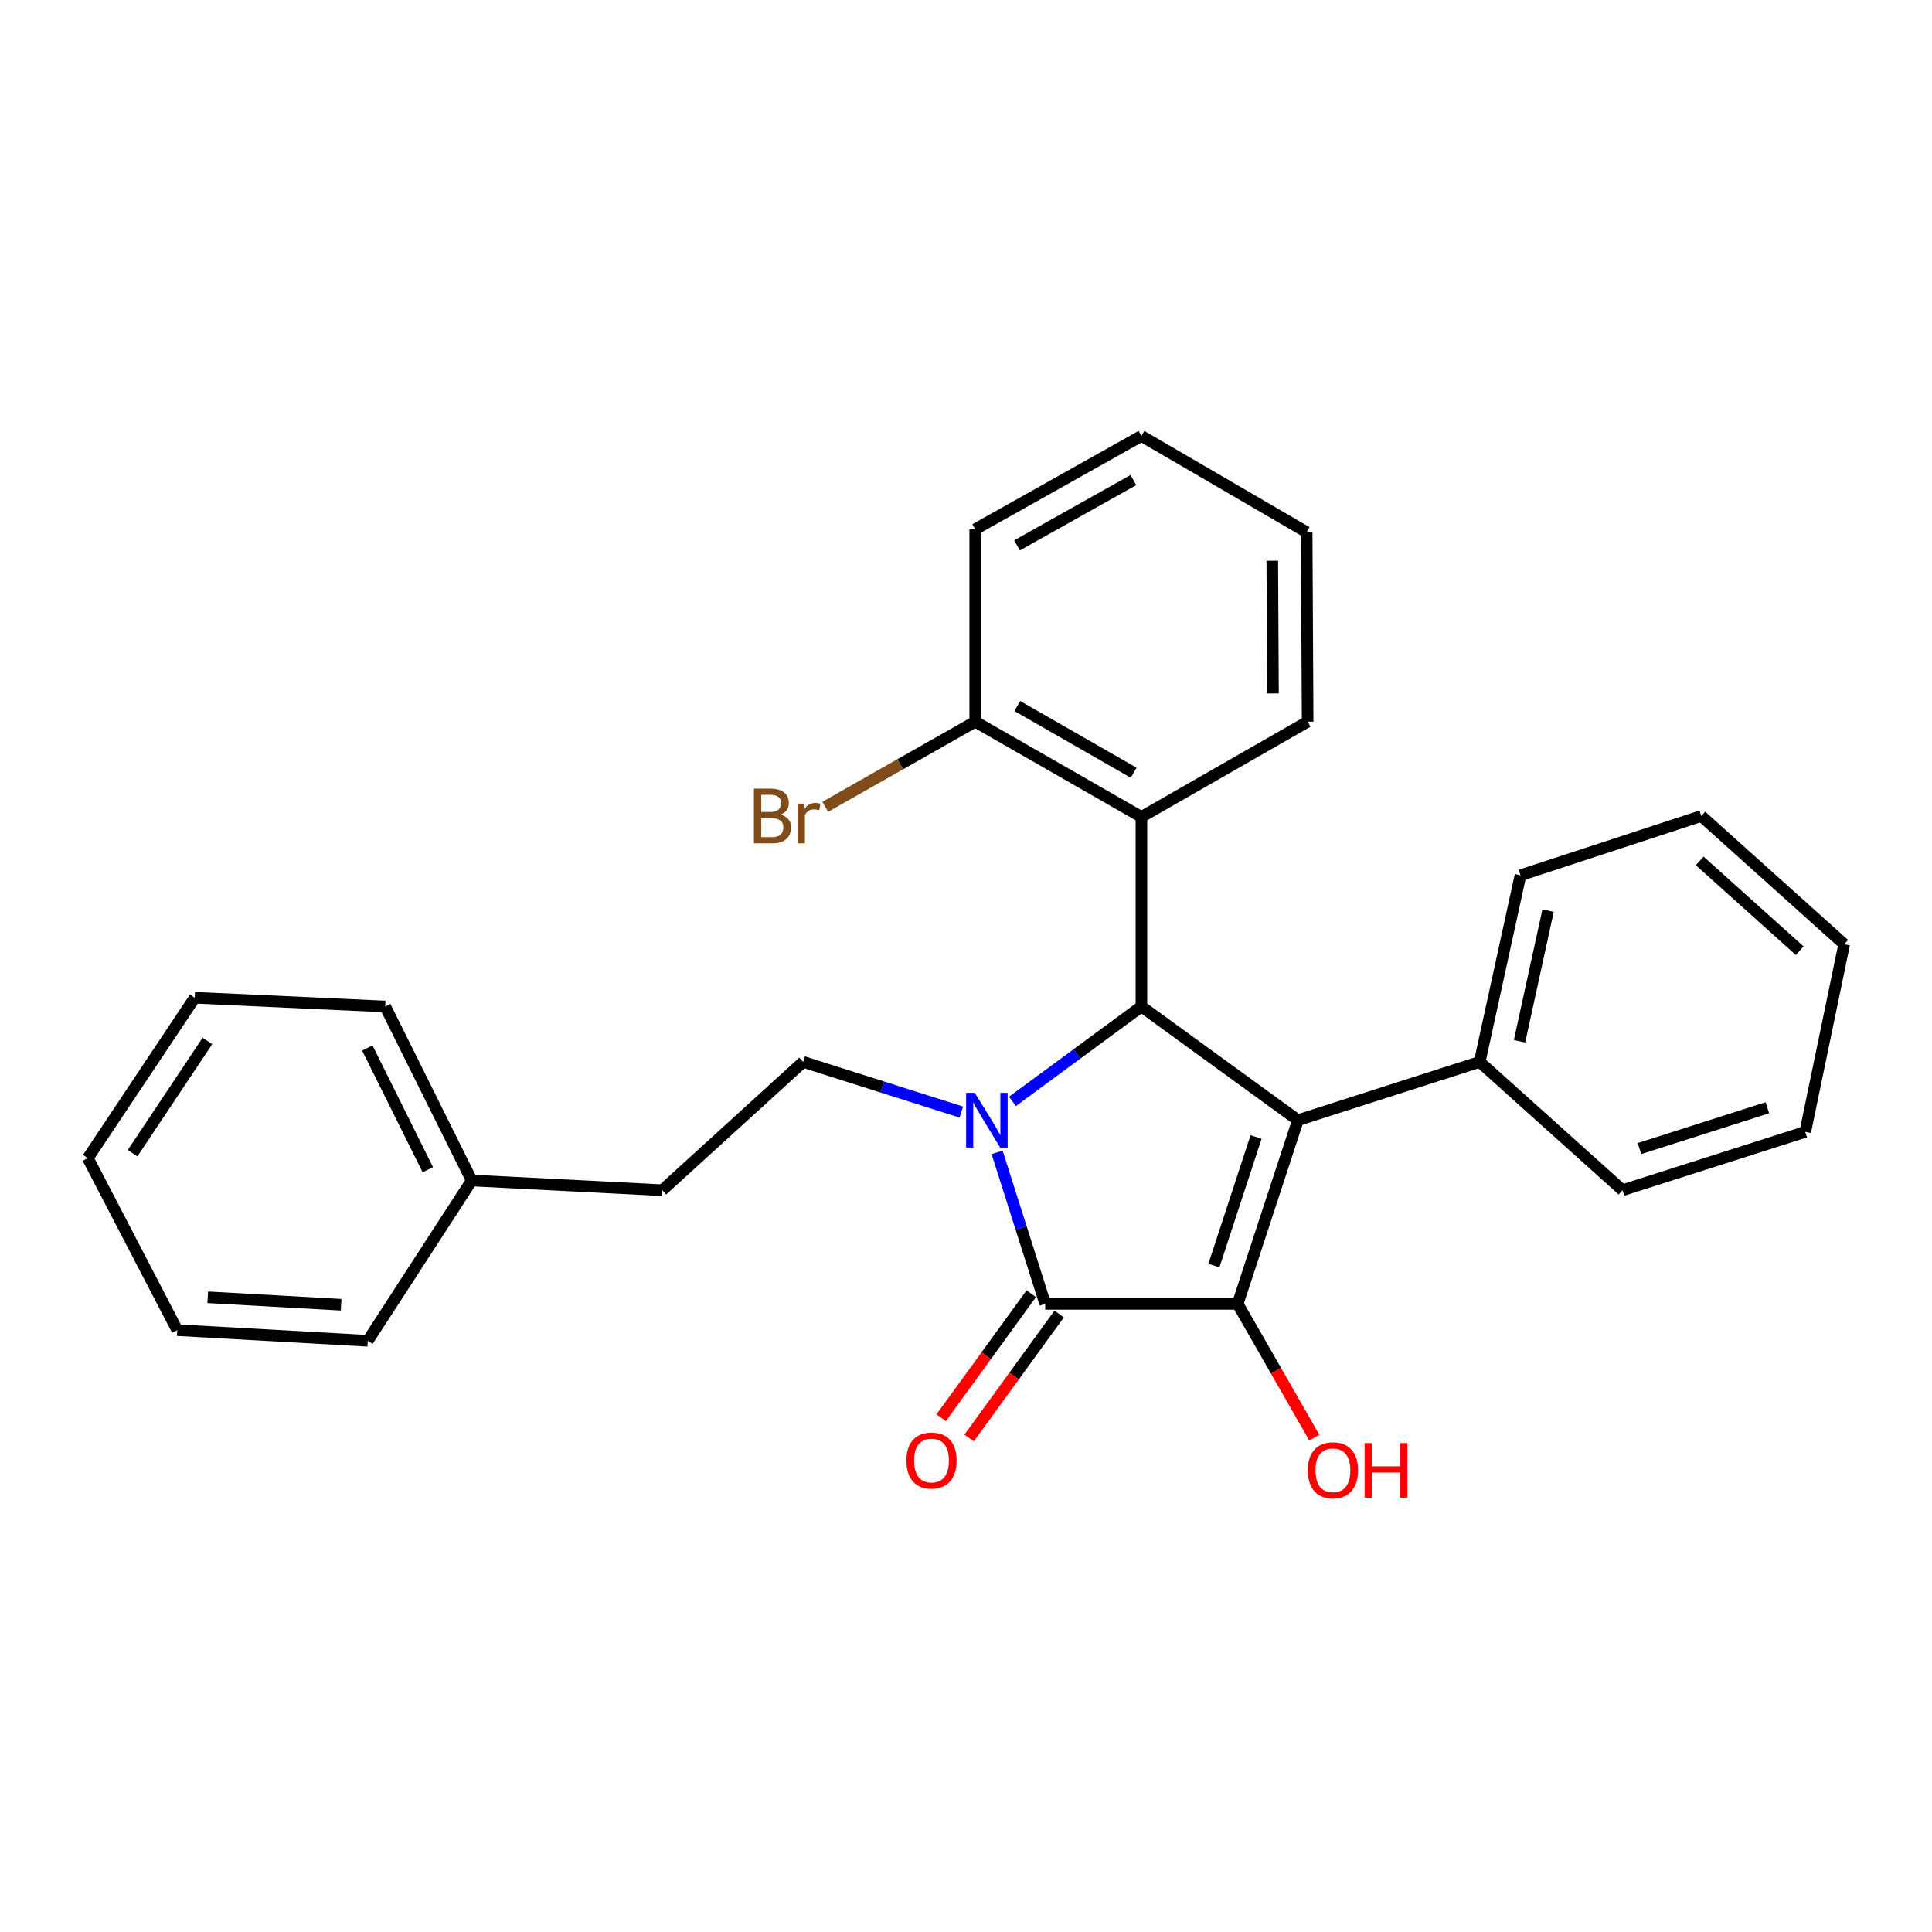 <?xml version='1.0' encoding='iso-8859-1'?>
<svg version='1.1' baseProfile='full'
              xmlns='http://www.w3.org/2000/svg'
                      xmlns:rdkit='http://www.rdkit.org/xml'
                      xmlns:xlink='http://www.w3.org/1999/xlink'
                  xml:space='preserve'
width='1000px' height='1000px' viewBox='0 0 1000 1000'>
<!-- END OF HEADER -->
<rect style='opacity:1.0;fill:#FFFFFF;stroke:none' width='1000' height='1000' x='0' y='0'> </rect>
<path class='bond-2' d='M 516.097,596.461 L 528.551,635.67' style='fill:none;fill-rule:evenodd;stroke:#0000FF;stroke-width:6px;stroke-linecap:butt;stroke-linejoin:miter;stroke-opacity:1' />
<path class='bond-2' d='M 528.551,635.67 L 541.006,674.879' style='fill:none;fill-rule:evenodd;stroke:#000000;stroke-width:6px;stroke-linecap:butt;stroke-linejoin:miter;stroke-opacity:1' />
<path class='bond-3' d='M 524.03,570.079 L 557.412,545.519' style='fill:none;fill-rule:evenodd;stroke:#0000FF;stroke-width:6px;stroke-linecap:butt;stroke-linejoin:miter;stroke-opacity:1' />
<path class='bond-3' d='M 557.412,545.519 L 590.794,520.959' style='fill:none;fill-rule:evenodd;stroke:#000000;stroke-width:6px;stroke-linecap:butt;stroke-linejoin:miter;stroke-opacity:1' />
<path class='bond-5' d='M 497.573,575.607 L 456.65,562.618' style='fill:none;fill-rule:evenodd;stroke:#0000FF;stroke-width:6px;stroke-linecap:butt;stroke-linejoin:miter;stroke-opacity:1' />
<path class='bond-5' d='M 456.65,562.618 L 415.726,549.629' style='fill:none;fill-rule:evenodd;stroke:#000000;stroke-width:6px;stroke-linecap:butt;stroke-linejoin:miter;stroke-opacity:1' />
<path class='bond-0' d='M 671.793,579.808 L 590.794,520.959' style='fill:none;fill-rule:evenodd;stroke:#000000;stroke-width:6px;stroke-linecap:butt;stroke-linejoin:miter;stroke-opacity:1' />
<path class='bond-6' d='M 671.793,579.808 L 765.882,549.629' style='fill:none;fill-rule:evenodd;stroke:#000000;stroke-width:6px;stroke-linecap:butt;stroke-linejoin:miter;stroke-opacity:1' />
<path class='bond-27' d='M 671.793,579.808 L 640.612,674.879' style='fill:none;fill-rule:evenodd;stroke:#000000;stroke-width:6px;stroke-linecap:butt;stroke-linejoin:miter;stroke-opacity:1' />
<path class='bond-27' d='M 650.142,588.501 L 628.316,655.051' style='fill:none;fill-rule:evenodd;stroke:#000000;stroke-width:6px;stroke-linecap:butt;stroke-linejoin:miter;stroke-opacity:1' />
<path class='bond-1' d='M 640.612,674.879 L 541.006,674.879' style='fill:none;fill-rule:evenodd;stroke:#000000;stroke-width:6px;stroke-linecap:butt;stroke-linejoin:miter;stroke-opacity:1' />
<path class='bond-9' d='M 640.612,674.879 L 660.451,709.504' style='fill:none;fill-rule:evenodd;stroke:#000000;stroke-width:6px;stroke-linecap:butt;stroke-linejoin:miter;stroke-opacity:1' />
<path class='bond-9' d='M 660.451,709.504 L 680.289,744.13' style='fill:none;fill-rule:evenodd;stroke:#FF0000;stroke-width:6px;stroke-linecap:butt;stroke-linejoin:miter;stroke-opacity:1' />
<path class='bond-7' d='M 533.78,669.629 L 510.462,701.722' style='fill:none;fill-rule:evenodd;stroke:#000000;stroke-width:6px;stroke-linecap:butt;stroke-linejoin:miter;stroke-opacity:1' />
<path class='bond-7' d='M 510.462,701.722 L 487.145,733.815' style='fill:none;fill-rule:evenodd;stroke:#FF0000;stroke-width:6px;stroke-linecap:butt;stroke-linejoin:miter;stroke-opacity:1' />
<path class='bond-7' d='M 548.231,680.129 L 524.914,712.222' style='fill:none;fill-rule:evenodd;stroke:#000000;stroke-width:6px;stroke-linecap:butt;stroke-linejoin:miter;stroke-opacity:1' />
<path class='bond-7' d='M 524.914,712.222 L 501.596,744.314' style='fill:none;fill-rule:evenodd;stroke:#FF0000;stroke-width:6px;stroke-linecap:butt;stroke-linejoin:miter;stroke-opacity:1' />
<path class='bond-4' d='M 590.794,520.959 L 590.794,422.851' style='fill:none;fill-rule:evenodd;stroke:#000000;stroke-width:6px;stroke-linecap:butt;stroke-linejoin:miter;stroke-opacity:1' />
<path class='bond-8' d='M 590.794,422.851 L 504.773,373.549' style='fill:none;fill-rule:evenodd;stroke:#000000;stroke-width:6px;stroke-linecap:butt;stroke-linejoin:miter;stroke-opacity:1' />
<path class='bond-8' d='M 586.773,399.958 L 526.559,365.446' style='fill:none;fill-rule:evenodd;stroke:#000000;stroke-width:6px;stroke-linecap:butt;stroke-linejoin:miter;stroke-opacity:1' />
<path class='bond-12' d='M 590.794,422.851 L 676.834,373.549' style='fill:none;fill-rule:evenodd;stroke:#000000;stroke-width:6px;stroke-linecap:butt;stroke-linejoin:miter;stroke-opacity:1' />
<path class='bond-10' d='M 415.726,549.629 L 342.785,616.05' style='fill:none;fill-rule:evenodd;stroke:#000000;stroke-width:6px;stroke-linecap:butt;stroke-linejoin:miter;stroke-opacity:1' />
<path class='bond-14' d='M 765.882,549.629 L 787,453.039' style='fill:none;fill-rule:evenodd;stroke:#000000;stroke-width:6px;stroke-linecap:butt;stroke-linejoin:miter;stroke-opacity:1' />
<path class='bond-14' d='M 786.5,538.956 L 801.283,471.343' style='fill:none;fill-rule:evenodd;stroke:#000000;stroke-width:6px;stroke-linecap:butt;stroke-linejoin:miter;stroke-opacity:1' />
<path class='bond-15' d='M 765.882,549.629 L 839.825,616.05' style='fill:none;fill-rule:evenodd;stroke:#000000;stroke-width:6px;stroke-linecap:butt;stroke-linejoin:miter;stroke-opacity:1' />
<path class='bond-11' d='M 504.773,373.549 L 465.954,395.576' style='fill:none;fill-rule:evenodd;stroke:#000000;stroke-width:6px;stroke-linecap:butt;stroke-linejoin:miter;stroke-opacity:1' />
<path class='bond-11' d='M 465.954,395.576 L 427.135,417.604' style='fill:none;fill-rule:evenodd;stroke:#7F4C19;stroke-width:6px;stroke-linecap:butt;stroke-linejoin:miter;stroke-opacity:1' />
<path class='bond-16' d='M 504.773,373.549 L 504.773,273.933' style='fill:none;fill-rule:evenodd;stroke:#000000;stroke-width:6px;stroke-linecap:butt;stroke-linejoin:miter;stroke-opacity:1' />
<path class='bond-13' d='M 342.785,616.05 L 244.161,611.018' style='fill:none;fill-rule:evenodd;stroke:#000000;stroke-width:6px;stroke-linecap:butt;stroke-linejoin:miter;stroke-opacity:1' />
<path class='bond-19' d='M 676.834,373.549 L 676.318,275.441' style='fill:none;fill-rule:evenodd;stroke:#000000;stroke-width:6px;stroke-linecap:butt;stroke-linejoin:miter;stroke-opacity:1' />
<path class='bond-19' d='M 658.894,358.927 L 658.533,290.251' style='fill:none;fill-rule:evenodd;stroke:#000000;stroke-width:6px;stroke-linecap:butt;stroke-linejoin:miter;stroke-opacity:1' />
<path class='bond-17' d='M 244.161,611.018 L 199.394,520.959' style='fill:none;fill-rule:evenodd;stroke:#000000;stroke-width:6px;stroke-linecap:butt;stroke-linejoin:miter;stroke-opacity:1' />
<path class='bond-17' d='M 221.45,605.461 L 190.114,542.419' style='fill:none;fill-rule:evenodd;stroke:#000000;stroke-width:6px;stroke-linecap:butt;stroke-linejoin:miter;stroke-opacity:1' />
<path class='bond-18' d='M 244.161,611.018 L 190.354,694.002' style='fill:none;fill-rule:evenodd;stroke:#000000;stroke-width:6px;stroke-linecap:butt;stroke-linejoin:miter;stroke-opacity:1' />
<path class='bond-22' d='M 787,453.039 L 880.592,422.355' style='fill:none;fill-rule:evenodd;stroke:#000000;stroke-width:6px;stroke-linecap:butt;stroke-linejoin:miter;stroke-opacity:1' />
<path class='bond-21' d='M 839.825,616.05 L 934.4,585.851' style='fill:none;fill-rule:evenodd;stroke:#000000;stroke-width:6px;stroke-linecap:butt;stroke-linejoin:miter;stroke-opacity:1' />
<path class='bond-21' d='M 848.578,594.503 L 914.78,573.364' style='fill:none;fill-rule:evenodd;stroke:#000000;stroke-width:6px;stroke-linecap:butt;stroke-linejoin:miter;stroke-opacity:1' />
<path class='bond-28' d='M 504.773,273.933 L 590.794,225.653' style='fill:none;fill-rule:evenodd;stroke:#000000;stroke-width:6px;stroke-linecap:butt;stroke-linejoin:miter;stroke-opacity:1' />
<path class='bond-28' d='M 526.419,282.268 L 586.634,248.472' style='fill:none;fill-rule:evenodd;stroke:#000000;stroke-width:6px;stroke-linecap:butt;stroke-linejoin:miter;stroke-opacity:1' />
<path class='bond-24' d='M 199.394,520.959 L 100.8,516.433' style='fill:none;fill-rule:evenodd;stroke:#000000;stroke-width:6px;stroke-linecap:butt;stroke-linejoin:miter;stroke-opacity:1' />
<path class='bond-23' d='M 190.354,694.002 L 91.74,688.485' style='fill:none;fill-rule:evenodd;stroke:#000000;stroke-width:6px;stroke-linecap:butt;stroke-linejoin:miter;stroke-opacity:1' />
<path class='bond-23' d='M 176.56,675.339 L 107.53,671.477' style='fill:none;fill-rule:evenodd;stroke:#000000;stroke-width:6px;stroke-linecap:butt;stroke-linejoin:miter;stroke-opacity:1' />
<path class='bond-20' d='M 676.318,275.441 L 590.794,225.653' style='fill:none;fill-rule:evenodd;stroke:#000000;stroke-width:6px;stroke-linecap:butt;stroke-linejoin:miter;stroke-opacity:1' />
<path class='bond-25' d='M 934.4,585.851 L 954.545,488.746' style='fill:none;fill-rule:evenodd;stroke:#000000;stroke-width:6px;stroke-linecap:butt;stroke-linejoin:miter;stroke-opacity:1' />
<path class='bond-30' d='M 880.592,422.355 L 954.545,488.746' style='fill:none;fill-rule:evenodd;stroke:#000000;stroke-width:6px;stroke-linecap:butt;stroke-linejoin:miter;stroke-opacity:1' />
<path class='bond-30' d='M 879.752,445.606 L 931.519,492.079' style='fill:none;fill-rule:evenodd;stroke:#000000;stroke-width:6px;stroke-linecap:butt;stroke-linejoin:miter;stroke-opacity:1' />
<path class='bond-26' d='M 91.74,688.485 L 45.455,599.437' style='fill:none;fill-rule:evenodd;stroke:#000000;stroke-width:6px;stroke-linecap:butt;stroke-linejoin:miter;stroke-opacity:1' />
<path class='bond-29' d='M 100.8,516.433 L 45.455,599.437' style='fill:none;fill-rule:evenodd;stroke:#000000;stroke-width:6px;stroke-linecap:butt;stroke-linejoin:miter;stroke-opacity:1' />
<path class='bond-29' d='M 107.361,538.794 L 68.618,596.897' style='fill:none;fill-rule:evenodd;stroke:#000000;stroke-width:6px;stroke-linecap:butt;stroke-linejoin:miter;stroke-opacity:1' />
<path  class='atom-0' d='M 504.547 565.648
L 513.827 580.648
Q 514.747 582.128, 516.227 584.808
Q 517.707 587.488, 517.787 587.648
L 517.787 565.648
L 521.547 565.648
L 521.547 593.968
L 517.667 593.968
L 507.707 577.568
Q 506.547 575.648, 505.307 573.448
Q 504.107 571.248, 503.747 570.568
L 503.747 593.968
L 500.067 593.968
L 500.067 565.648
L 504.547 565.648
' fill='#0000FF'/>
<path  class='atom-8' d='M 469.147 755.968
Q 469.147 749.168, 472.507 745.368
Q 475.867 741.568, 482.147 741.568
Q 488.427 741.568, 491.787 745.368
Q 495.147 749.168, 495.147 755.968
Q 495.147 762.848, 491.747 766.768
Q 488.347 770.648, 482.147 770.648
Q 475.907 770.648, 472.507 766.768
Q 469.147 762.888, 469.147 755.968
M 482.147 767.448
Q 486.467 767.448, 488.787 764.568
Q 491.147 761.648, 491.147 755.968
Q 491.147 750.408, 488.787 747.608
Q 486.467 744.768, 482.147 744.768
Q 477.827 744.768, 475.467 747.568
Q 473.147 750.368, 473.147 755.968
Q 473.147 761.688, 475.467 764.568
Q 477.827 767.448, 482.147 767.448
' fill='#FF0000'/>
<path  class='atom-10' d='M 676.914 761.009
Q 676.914 754.209, 680.274 750.409
Q 683.634 746.609, 689.914 746.609
Q 696.194 746.609, 699.554 750.409
Q 702.914 754.209, 702.914 761.009
Q 702.914 767.889, 699.514 771.809
Q 696.114 775.689, 689.914 775.689
Q 683.674 775.689, 680.274 771.809
Q 676.914 767.929, 676.914 761.009
M 689.914 772.489
Q 694.234 772.489, 696.554 769.609
Q 698.914 766.689, 698.914 761.009
Q 698.914 755.449, 696.554 752.649
Q 694.234 749.809, 689.914 749.809
Q 685.594 749.809, 683.234 752.609
Q 680.914 755.409, 680.914 761.009
Q 680.914 766.729, 683.234 769.609
Q 685.594 772.489, 689.914 772.489
' fill='#FF0000'/>
<path  class='atom-10' d='M 706.314 746.929
L 710.154 746.929
L 710.154 758.969
L 724.634 758.969
L 724.634 746.929
L 728.474 746.929
L 728.474 775.249
L 724.634 775.249
L 724.634 762.169
L 710.154 762.169
L 710.154 775.249
L 706.314 775.249
L 706.314 746.929
' fill='#FF0000'/>
<path  class='atom-12' d='M 403.983 421.635
Q 406.703 422.395, 408.063 424.075
Q 409.463 425.715, 409.463 428.155
Q 409.463 432.075, 406.943 434.315
Q 404.463 436.515, 399.743 436.515
L 390.223 436.515
L 390.223 408.195
L 398.583 408.195
Q 403.423 408.195, 405.863 410.155
Q 408.303 412.115, 408.303 415.715
Q 408.303 419.995, 403.983 421.635
M 394.023 411.395
L 394.023 420.275
L 398.583 420.275
Q 401.383 420.275, 402.823 419.155
Q 404.303 417.995, 404.303 415.715
Q 404.303 411.395, 398.583 411.395
L 394.023 411.395
M 399.743 433.315
Q 402.503 433.315, 403.983 431.995
Q 405.463 430.675, 405.463 428.155
Q 405.463 425.835, 403.823 424.675
Q 402.223 423.475, 399.143 423.475
L 394.023 423.475
L 394.023 433.315
L 399.743 433.315
' fill='#7F4C19'/>
<path  class='atom-12' d='M 415.903 415.955
L 416.343 418.795
Q 418.503 415.595, 422.023 415.595
Q 423.143 415.595, 424.663 415.995
L 424.063 419.355
Q 422.343 418.955, 421.383 418.955
Q 419.703 418.955, 418.583 419.635
Q 417.503 420.275, 416.623 421.835
L 416.623 436.515
L 412.863 436.515
L 412.863 415.955
L 415.903 415.955
' fill='#7F4C19'/>
</svg>
